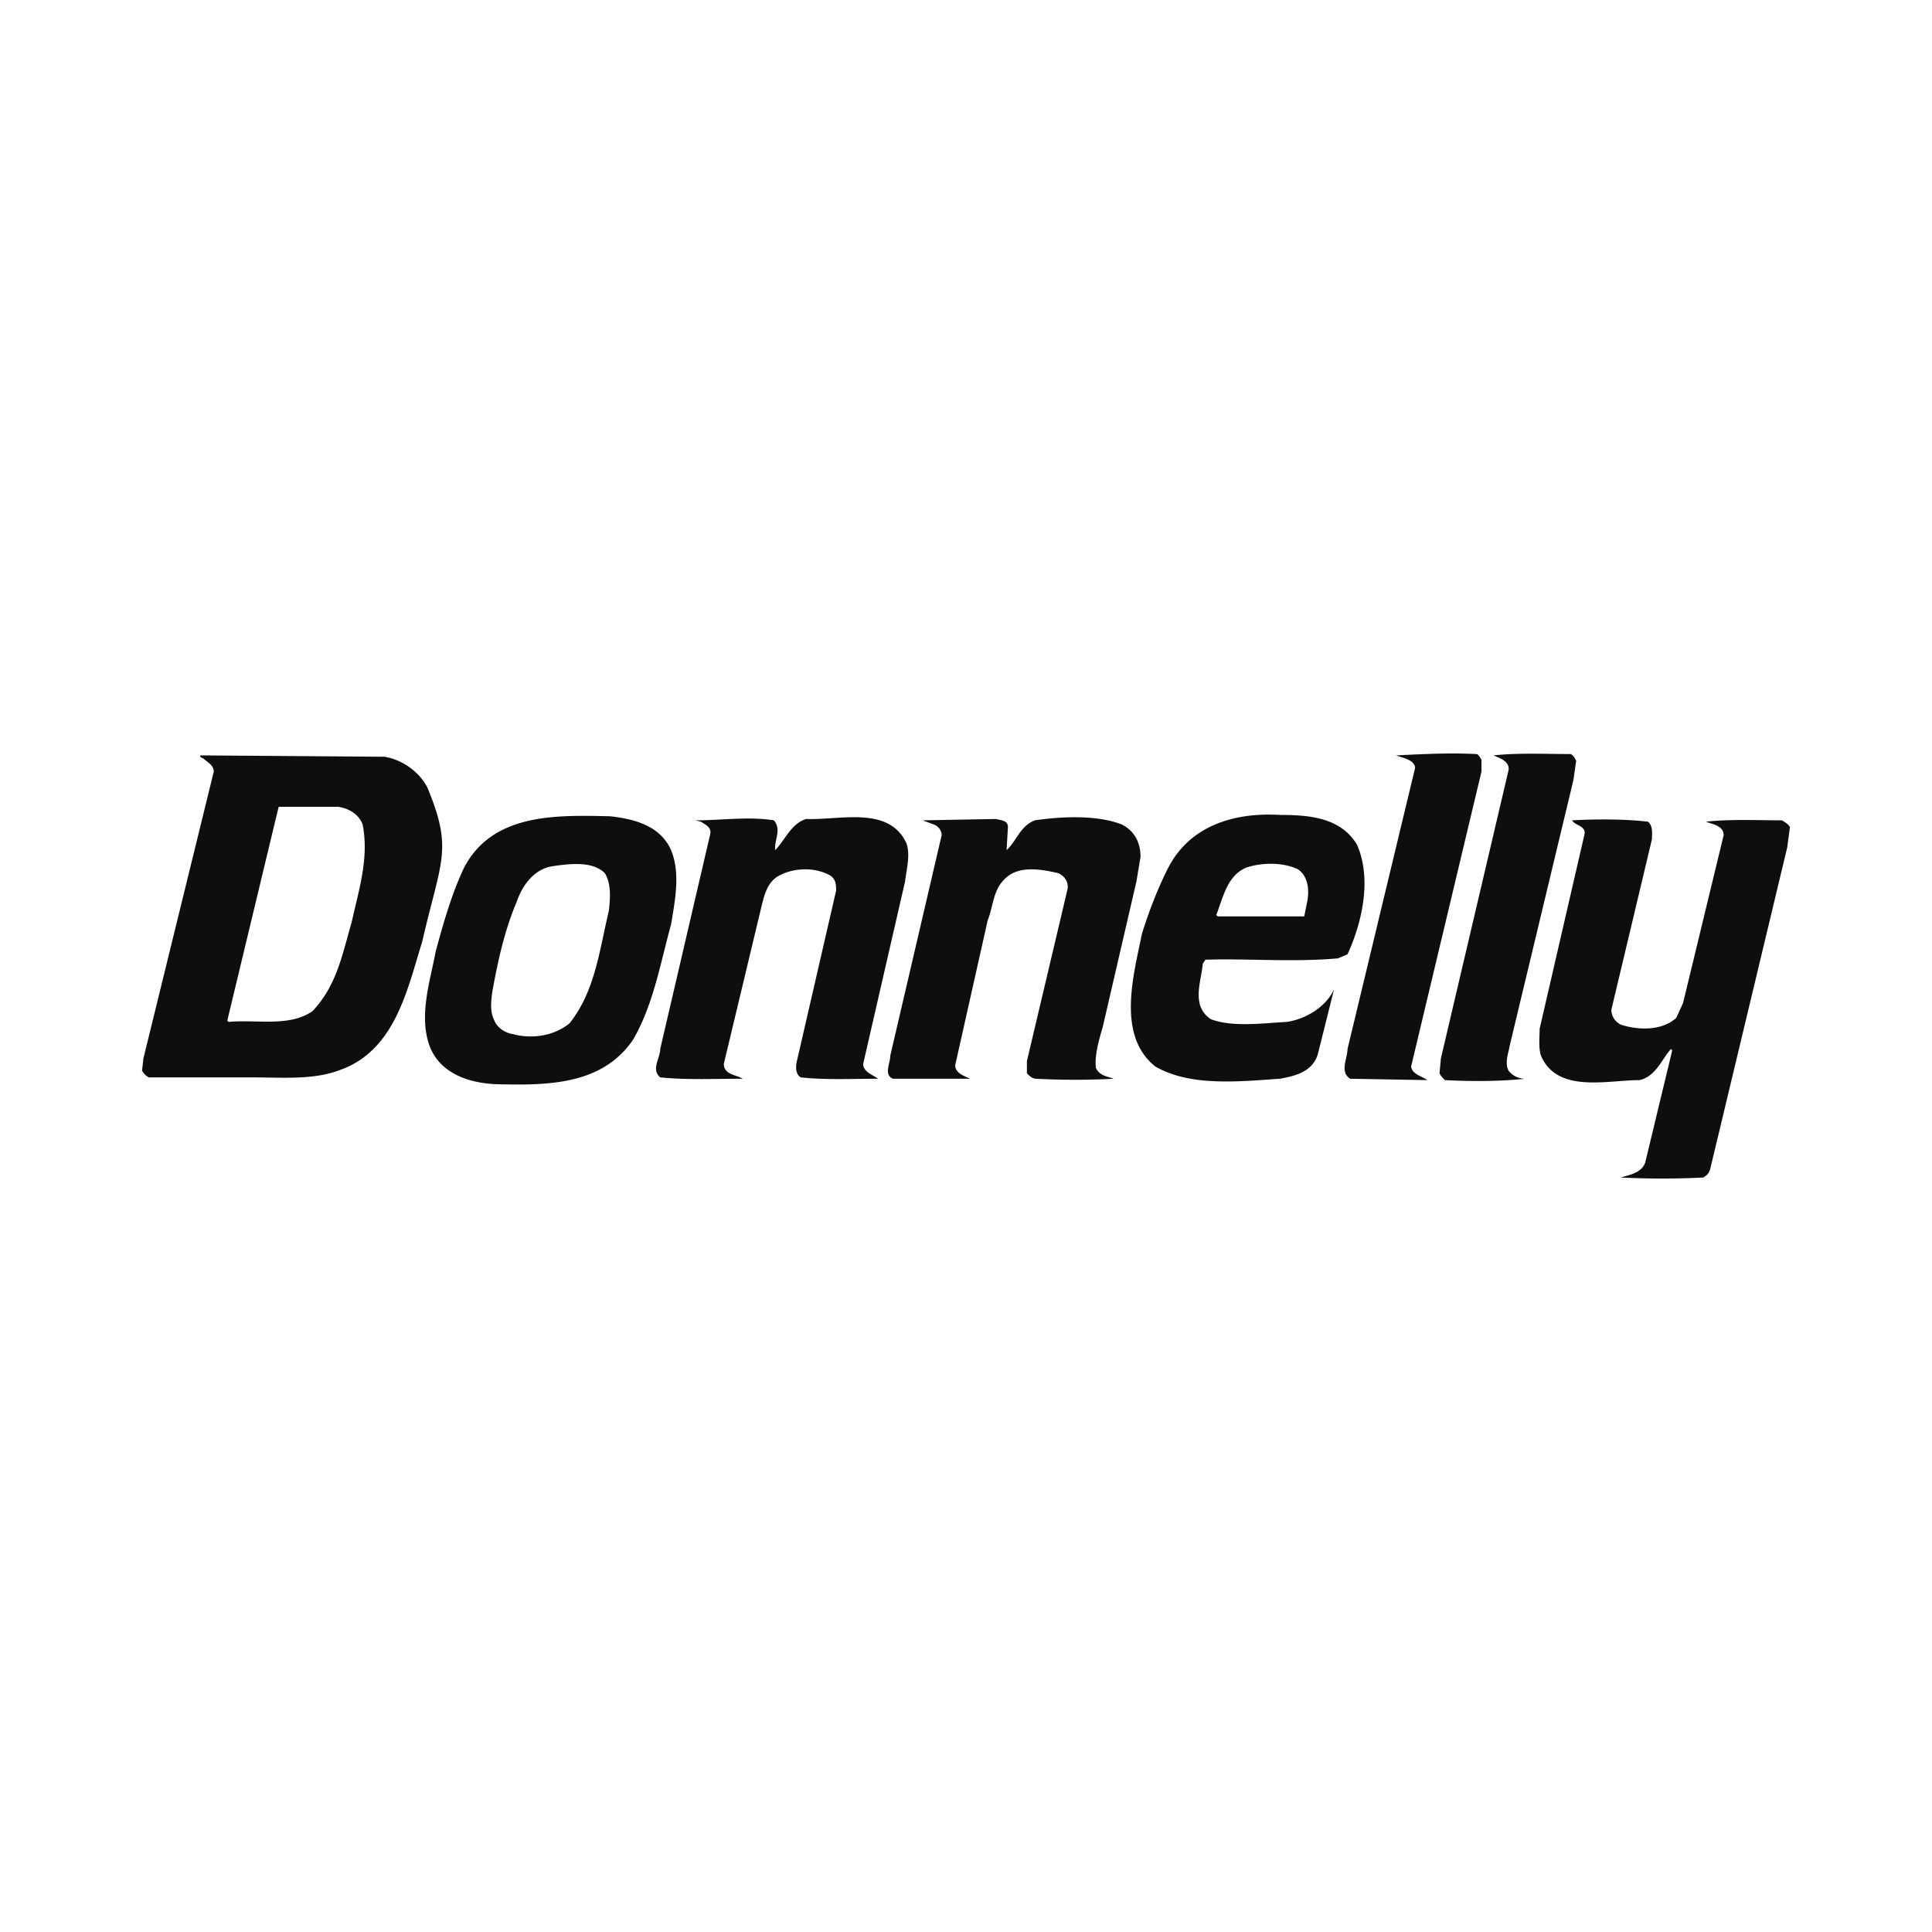 <svg xmlns="http://www.w3.org/2000/svg" width="2500" height="2500" viewBox="0 0 192.756 192.756"><g fill-rule="evenodd" clip-rule="evenodd"><path fill="#fff" d="M0 0h192.756v192.756H0V0z"/><path d="M21.328 76.985c0-.675-.675-.944-1.08-1.35-.135 0-.27-.135-.27-.135v-.135l18.357.135c1.755.27 3.509 1.484 4.319 3.104 2.564 6.209 1.35 7.154-.54 15.388-1.485 4.724-2.699 10.935-8.369 12.823-2.565.945-5.669.676-8.639.676H14.848a1.63 1.63 0 0 1-.675-.676l.135-1.215 7.02-28.615zm6.343 4.05l-4.994 20.788.135.135c2.7-.27 6.074.541 8.369-1.08 2.43-2.564 2.97-5.669 3.915-8.909.675-3.104 1.755-6.344 1.08-9.719-.405-1.08-1.484-1.62-2.429-1.755h-5.939l-.137.54zM46.299 86.569c2.834-5.399 9.044-5.264 14.578-5.129 2.43.27 4.994.945 6.074 3.374.945 2.295.405 4.995 0 7.424-1.08 3.914-1.755 7.965-3.779 11.475-3.104 4.588-8.639 4.588-13.769 4.453-2.7-.135-5.399-1.08-6.479-3.645-1.215-3.104 0-6.613.54-9.583.81-2.97 1.62-5.804 2.835-8.369zm2.835 12.285c-.135.943-.27 2.023.135 2.834.27.811 1.08 1.35 1.89 1.484 2.024.541 4.185.135 5.669-1.08 2.565-3.238 2.97-7.289 3.915-11.203.135-1.215.27-2.7-.405-3.78-1.215-1.215-3.51-.945-5.264-.675-1.755.27-2.97 1.89-3.509 3.51-1.216 2.834-1.891 5.939-2.431 8.91zM70.866 83.194c.135-.675-.54-.945-.945-1.215l-.54-.135c2.7 0 5.264-.405 7.829 0 .81.945 0 2.025.135 2.969.945-.944 1.62-2.699 3.105-3.104 3.375.135 8.234-1.35 9.989 2.43.405 1.214 0 2.564-.135 3.779l-4.184 18.224c0 .809.944 1.078 1.484 1.484-2.43 0-5.264.135-7.694-.135-.54-.271-.54-1.08-.405-1.621l3.914-17.007c0-.54 0-1.08-.54-1.485-1.62-.945-3.915-.81-5.4.135-.944.675-1.214 1.755-1.484 2.834l-3.779 15.794c0 1.078 1.215 1.078 1.89 1.484-2.7 0-5.534.135-8.234-.135-.944-.811 0-1.891 0-2.836l4.994-21.46zM93.949 83.33c0-.54-.405-.945-.811-1.08l-1.08-.405 7.289-.135c.539.135 1.215.135 1.215.81l-.135 2.294c.945-.81 1.35-2.429 2.834-2.969 2.701-.405 6.209-.54 8.639.405 1.352.675 1.891 1.89 1.891 3.239l-.404 2.43-3.375 14.579c-.404 1.35-.811 2.834-.676 4.049.406.811 1.08.811 1.756 1.08-2.43.135-5.266.135-7.695 0-.404 0-.674-.27-.943-.541v-1.215l4.049-17.142c.135-.675-.27-1.35-.945-1.62-1.754-.405-4.049-.81-5.398.675-1.08 1.08-1.08 2.7-1.621 4.049L95.3 106.277c0 .809.945 1.08 1.485 1.35h-7.694c-.945-.406-.27-1.484-.27-2.295l5.128-22.002zM116.49 86.704c2.16-4.319 6.615-5.669 11.203-5.399 2.971 0 6.074.27 7.695 2.97 1.484 3.375.539 7.694-.945 10.934l-.945.405c-4.59.405-8.908 0-13.229.135l-.269.403c-.135 1.756-1.215 4.186.811 5.535 2.16.811 5.129.404 7.559.27 1.891-.27 3.914-1.484 4.725-3.24l-1.619 6.48c-.541 1.754-2.295 2.16-3.781 2.43-4.049.27-8.908.809-12.418-1.215-3.914-3.105-2.16-9.18-1.35-13.229.675-2.16 1.483-4.319 2.563-6.479zm4.86 4.589l.135.135h8.639l.271-1.35c.27-1.215.135-2.7-.945-3.375-1.484-.675-3.51-.675-5.129-.135-1.891.811-2.296 2.971-2.971 4.725zM141.193 76.581c-.137-.81-1.215-.945-1.891-1.215 2.699-.135 5.264-.27 7.965-.135.27 0 .404.405.539.54v1.214l-7.02 29.427c.135.809 1.08.945 1.621 1.35l-7.695-.135c-1.08-.676-.27-2.025-.27-2.971l6.751-28.075zM150.506 76.85c.135-.945-.945-1.215-1.484-1.484 2.43-.27 5.129-.135 7.693-.135.271.135.406.405.541.675l-.27 1.89-6.346 26.457c-.135.811-.539 1.756-.135 2.564a2.11 2.11 0 0 0 1.621.811c-2.43.27-5.4.27-7.965.135-.27-.27-.404-.404-.539-.676l.135-1.484 6.749-28.753zM158.064 83.33c.271-.945-.943-.945-1.215-1.485 2.432-.135 5.266-.135 7.561.135.539.405.404 1.215.404 1.755l-4.049 17.008c0 .676.404 1.215.943 1.484 1.621.541 4.051.676 5.535-.674l.676-1.484 4.049-16.739c0-.945-1.08-1.08-1.756-1.35 2.432-.27 5.131-.135 7.561-.135.27.135.674.405.809.675l-.27 2.025-7.693 32.125c-.135.406-.27.541-.676.811a83.74 83.74 0 0 1-8.234 0c.811-.27 2.025-.404 2.432-1.484l2.699-11.205-.135-.135c-.945 1.08-1.486 2.701-3.105 3.105-3.24 0-8.234 1.35-9.854-2.43-.27-.811-.135-1.891-.135-2.699l4.453-19.303z" fill="#0c0e0f"/></g></svg>